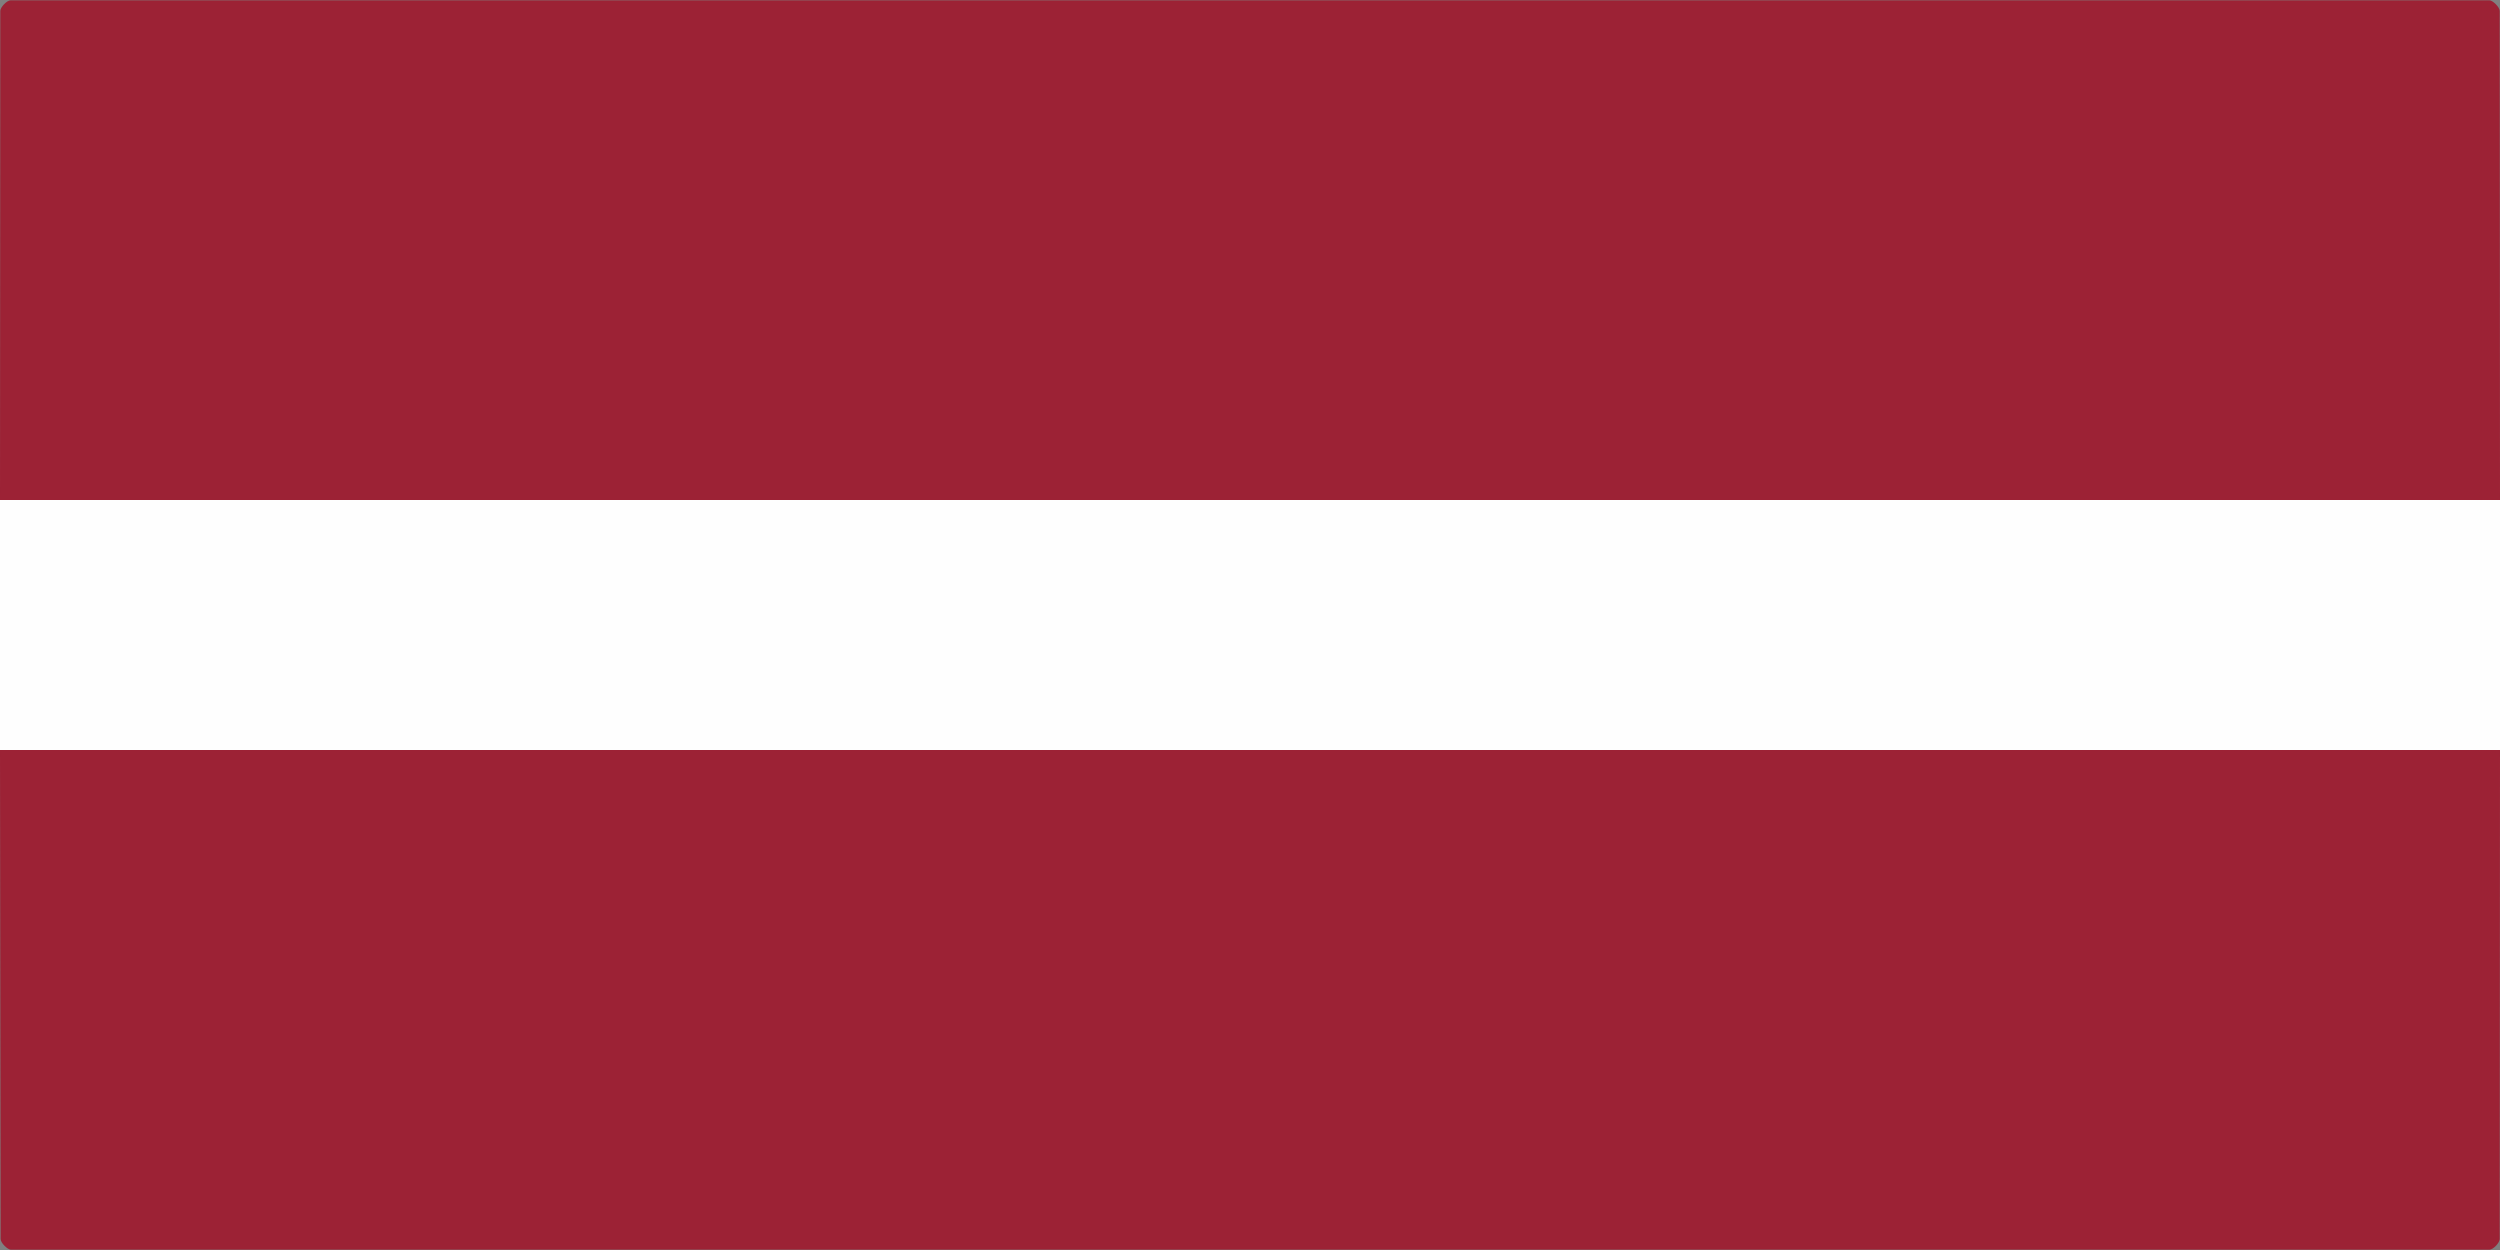 <svg xmlns="http://www.w3.org/2000/svg" viewBox="0 0 800 400" xmlns:v="https://znaki.fm"><rect x="0" y="0" width="800" height="400" fill="#808080" stroke="none"/><path d="M0 160L.1 3.5C.1 2.3 2.2.1 3.4.1h793.2c1.1 0 3.3 2.2 3.3 3.4L800 160H0zm800 80l-.1 156.5c0 1.2-2.1 3.4-3.3 3.4H3.5c-1.1 0-3.3-2.2-3.3-3.4L0 240h800z" fill="#9c2235"/><path d="M800 240H0v-80h800v80z" fill="#fefefe"/></svg>